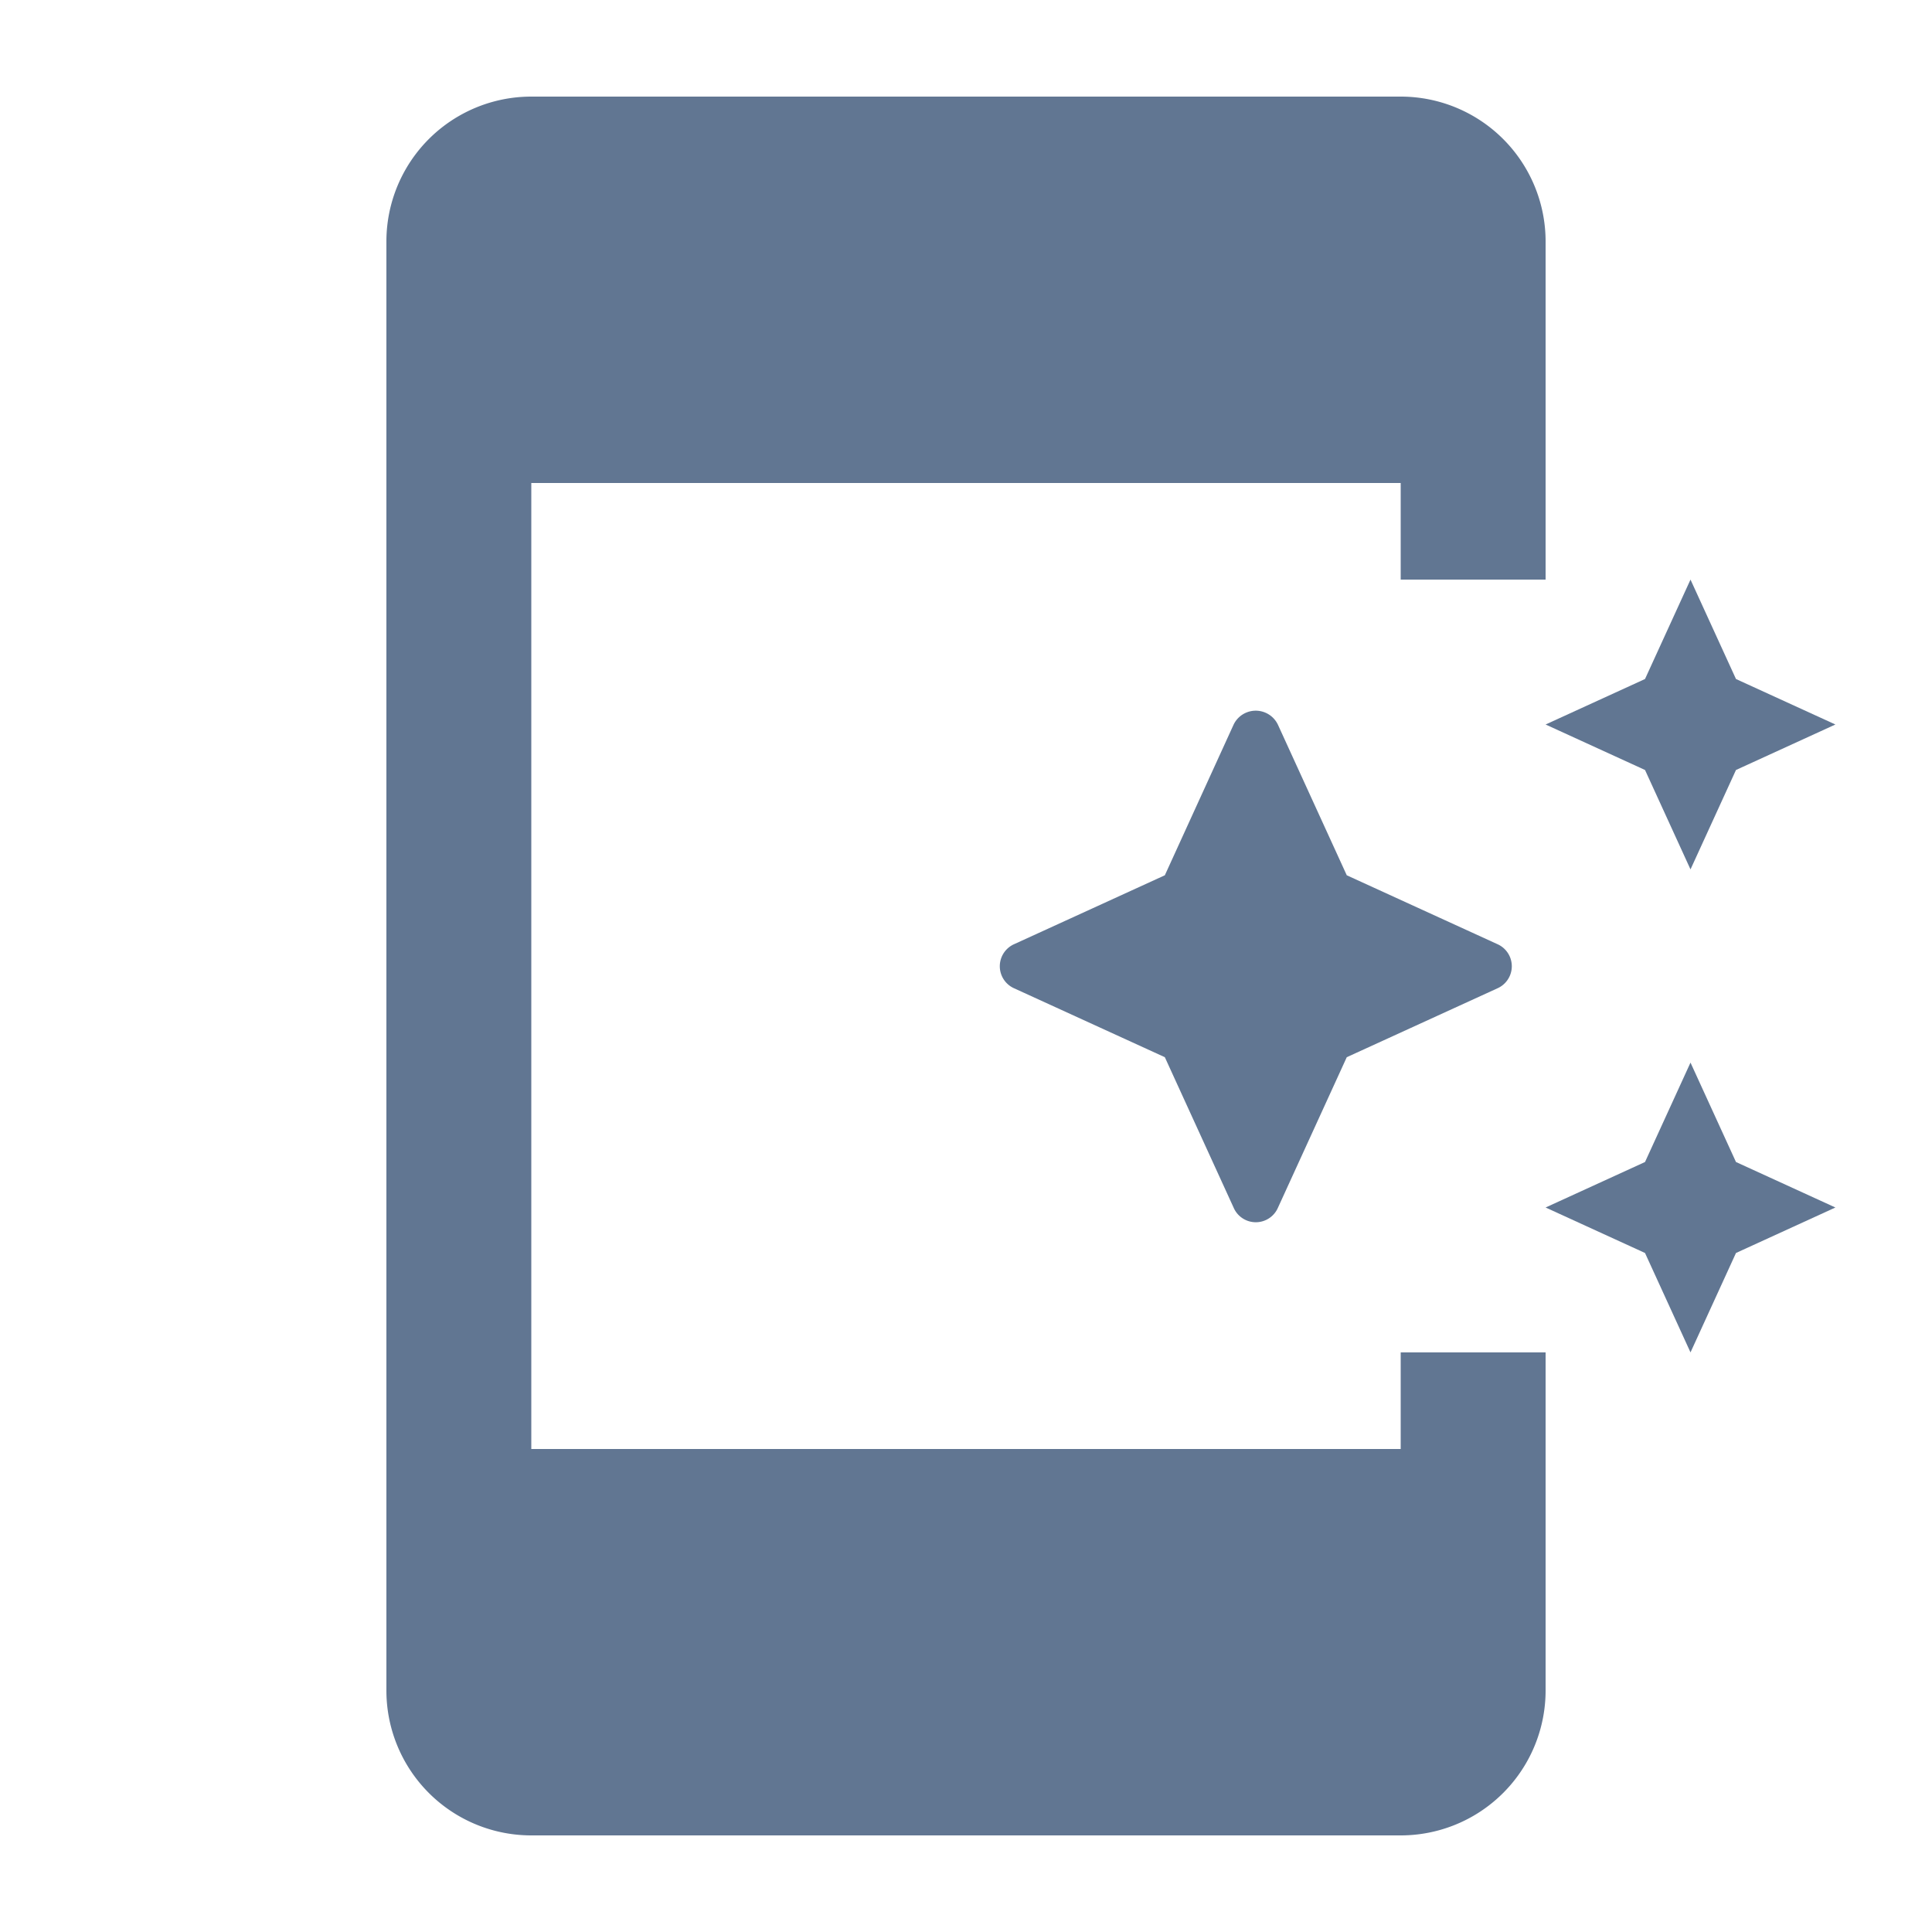 <svg xmlns="http://www.w3.org/2000/svg" width="24" height="24" viewBox="0 0 24 24"><g transform="translate(4.8 1.2)"><path d="M22.2,19.2H11.4V7.2H22.2V8.4H24V4.2a1.8,1.8,0,0,0-1.8-1.8H11.4A1.8,1.8,0,0,0,9.6,4.2v18A1.8,1.8,0,0,0,11.4,24H22.2A1.8,1.8,0,0,0,24,22.2V18H22.2Z" transform="translate(-9.6 -2.4)" fill="#617692"/><path d="M39.635,16.765,40.2,18l.565-1.235L42,16.2l-1.235-.565L40.2,14.4l-.565,1.235L38.4,16.2Z" transform="translate(-24 -8.4)" fill="#617692"/><path d="M27.745,17.827,26.89,19.7l-1.87.855a.3.3,0,0,0,0,.55l1.87.855.855,1.87a.3.3,0,0,0,.55,0l.855-1.87,1.87-.855a.3.3,0,0,0,0-.55L29.15,19.7l-.855-1.87A.305.305,0,0,0,27.745,17.827Z" transform="translate(-17.22 -10.027)" fill="#617692"/><path d="M40.2,26.4l-.565,1.235L38.4,28.2l1.235.565L40.2,30l.565-1.235L42,28.2l-1.235-.565Z" transform="translate(-24 -14.4)" fill="#617692"/></g><path d="M0,0H24V24H0Z" fill="none"/></svg>